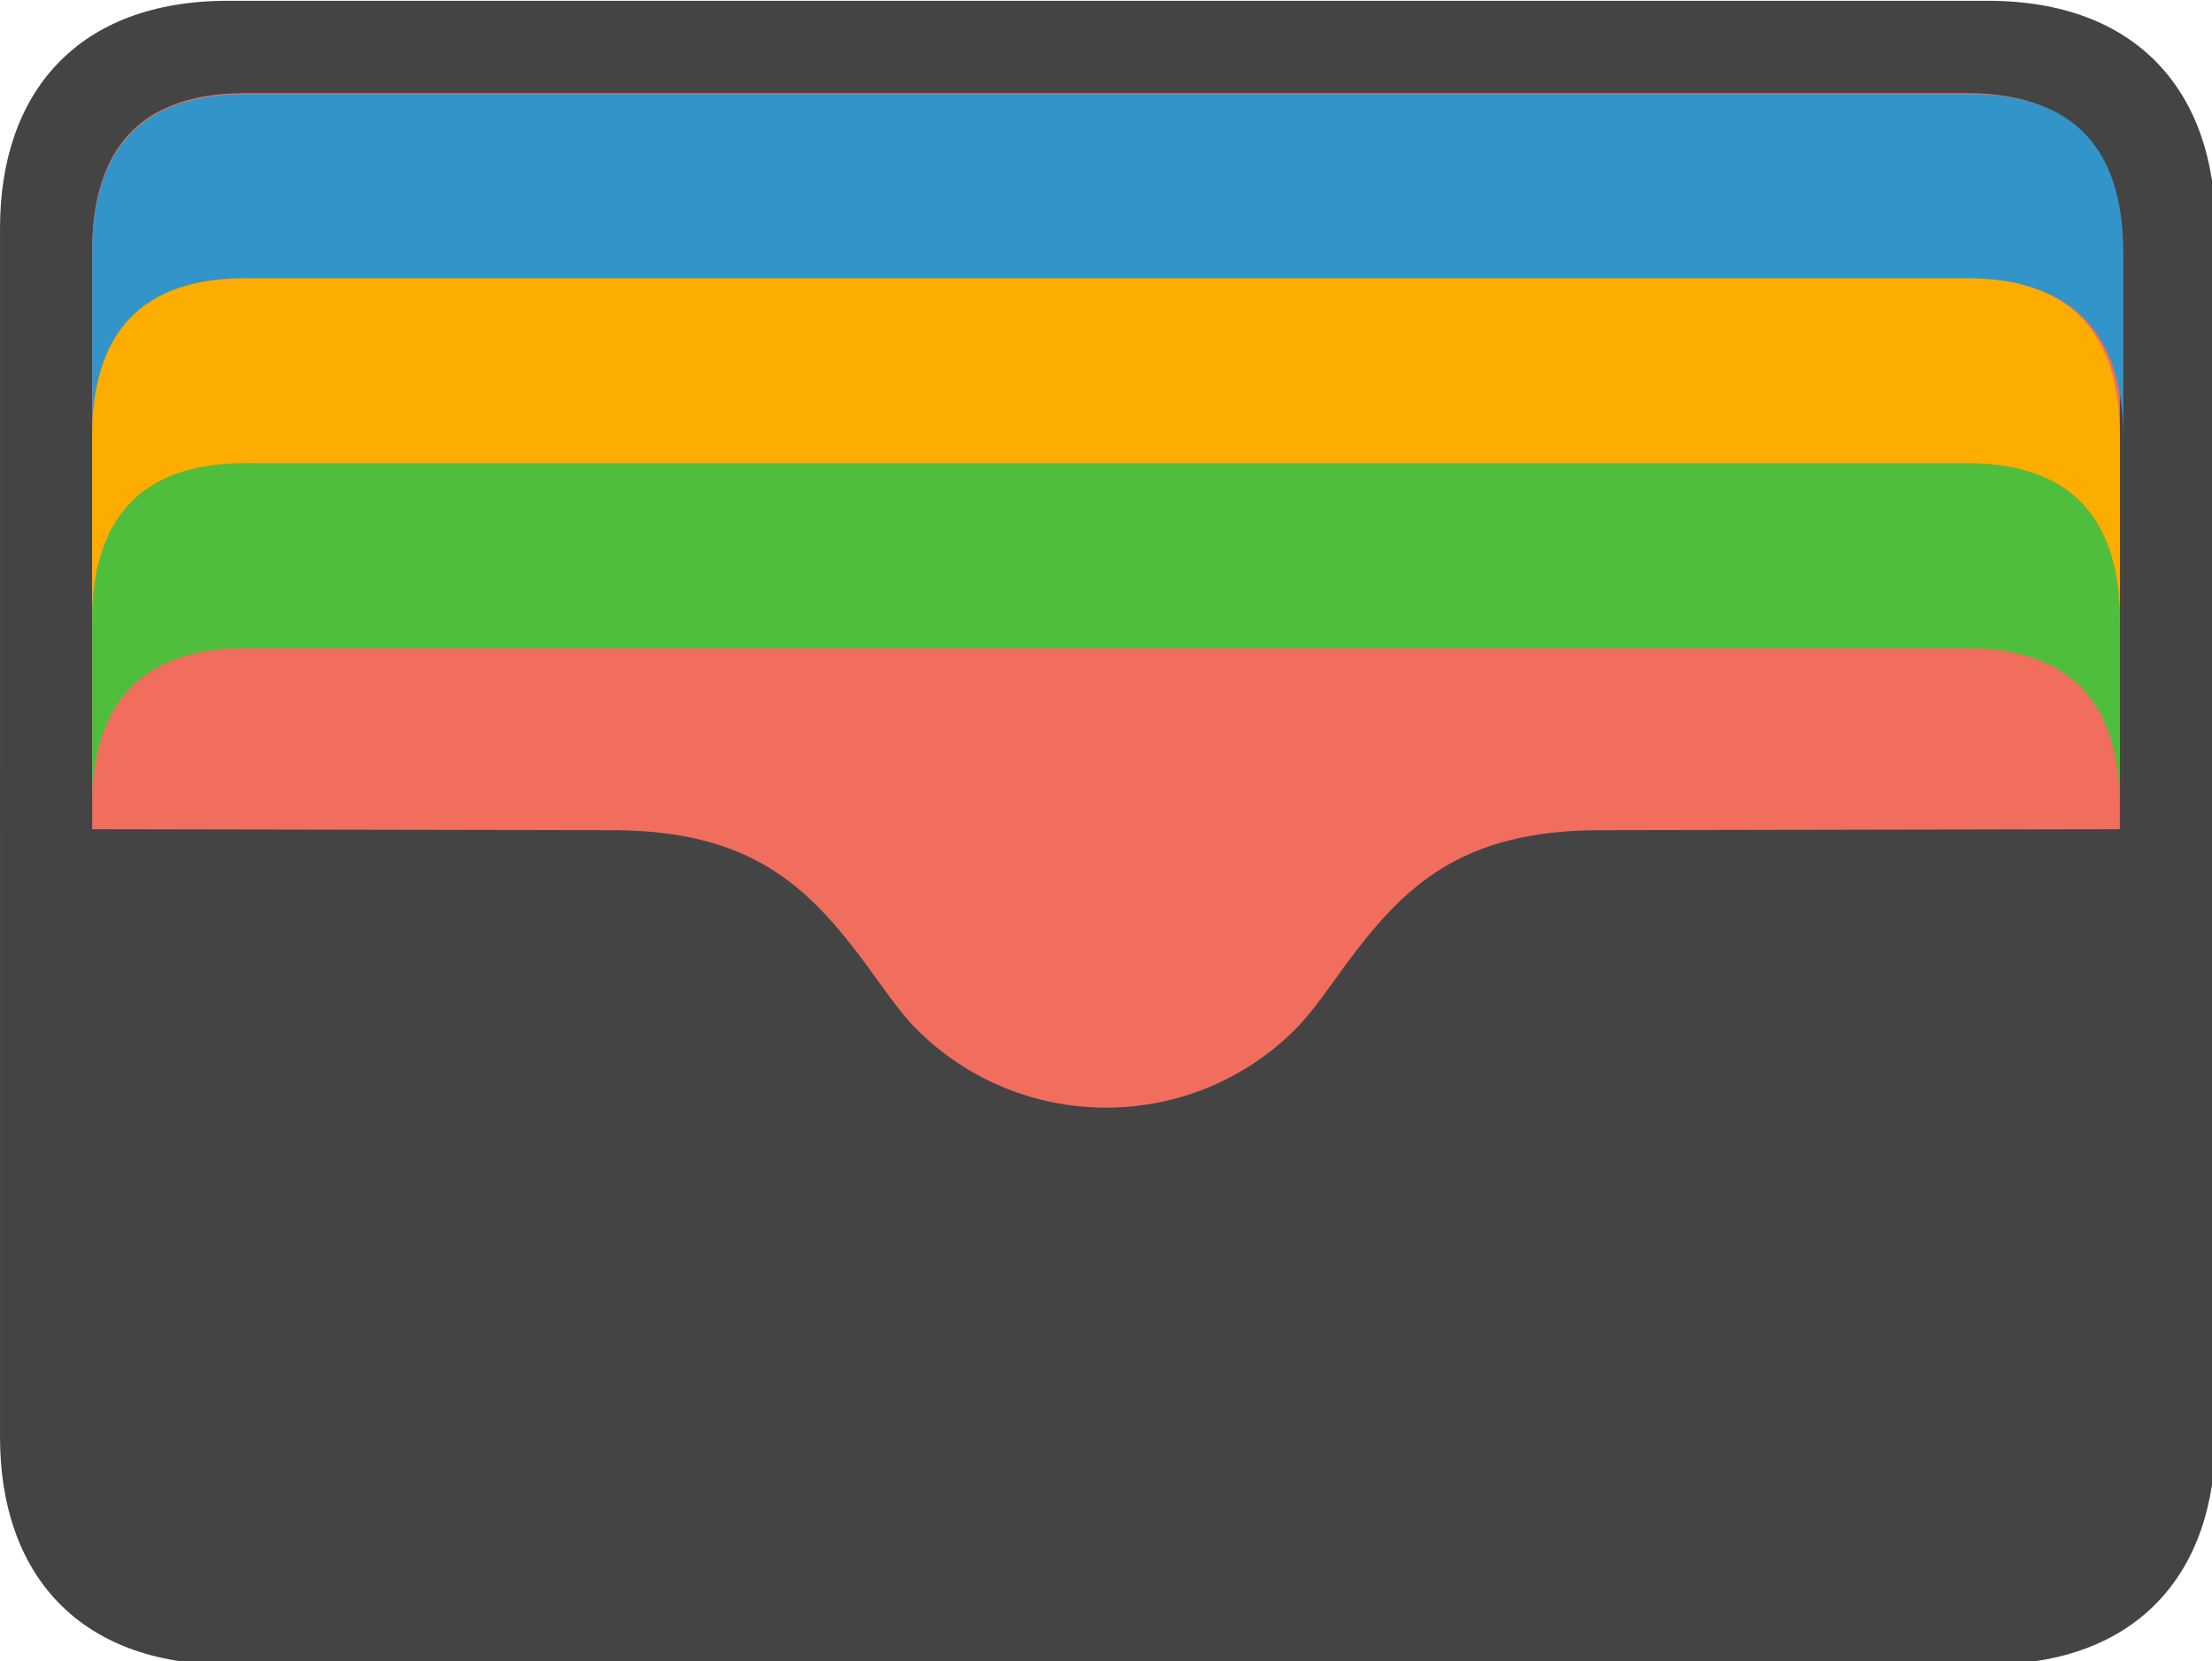 <?xml version="1.0" encoding="UTF-8" standalone="no"?>
<!-- Created with Inkscape (http://www.inkscape.org/) -->

<svg
   width="750"
   height="563.152"
   viewBox="0 0 198.437 149.001"
   version="1.1"
   id="svg5668"
   inkscape:version="1.2 (dc2aedaf03, 2022-05-15)"
   sodipodi:docname="applewallet.svg"
   xmlns:inkscape="http://www.inkscape.org/namespaces/inkscape"
   xmlns:sodipodi="http://sodipodi.sourceforge.net/DTD/sodipodi-0.dtd"
   xmlns:xlink="http://www.w3.org/1999/xlink"
   xmlns="http://www.w3.org/2000/svg"
   xmlns:svg="http://www.w3.org/2000/svg"
   xmlns:rdf="http://www.w3.org/1999/02/22-rdf-syntax-ns#"
   xmlns:cc="http://creativecommons.org/ns#"
   xmlns:dc="http://purl.org/dc/elements/1.1/">
  <defs
     id="defs5662">
    <linearGradient
       inkscape:collect="always"
       id="linearGradient4120">
      <stop
         style="stop-color:#444444;stop-opacity:1"
         offset="0"
         id="stop4116" />
      <stop
         style="stop-color:#444444;stop-opacity:0"
         offset="1"
         id="stop4118" />
    </linearGradient>
    <clipPath
       clipPathUnits="userSpaceOnUse"
       id="clipPath3753">
      <path
         sodipodi:nodetypes="sscsscsss"
         inkscape:connector-curvature="0"
         id="path3755"
         d="m -31.595,54.697 c -10.576,0 -13.726,6.338 -13.726,14.212 V 85.509 c 0,-7.873 3.15,-14.212 13.726,-14.212 H 122.867 c 10.576,0 13.726,6.338 13.726,14.212 V 68.909 c 0,-7.873 -3.15,-14.212 -13.726,-14.212 z"
         style="opacity:1;fill:#4095ca;fill-opacity:1;stroke:none;stroke-width:18;stroke-linecap:square;stroke-linejoin:miter;stroke-miterlimit:4;stroke-dasharray:none;stroke-opacity:0.607" />
    </clipPath>
    <filter
       inkscape:collect="always"
       style="color-interpolation-filters:sRGB"
       id="filter3829"
       x="-0.047"
       width="1.094"
       y="-0.278"
       height="1.555">
      <feGaussianBlur
         inkscape:collect="always"
         stdDeviation="3.563"
         id="feGaussianBlur3831" />
    </filter>
    <clipPath
       clipPathUnits="userSpaceOnUse"
       id="clipPath3929">
      <path
         style="opacity:1;fill:#f16d5e;fill-opacity:1;stroke:none;stroke-width:18;stroke-linecap:square;stroke-linejoin:miter;stroke-miterlimit:4;stroke-dasharray:none;stroke-opacity:0.607"
         d="m 83.818,394.032 c -39.972,0 -51.877,23.955 -51.877,53.713 v 7.606 l 176.408,0.326 c 47.129,0.087 66.427,19.048 86.066,45.578 5.002,6.757 11.086,15.914 17.027,21.861 17.741,17.758 41.006,26.629 64.271,26.629 23.266,1.1e-4 46.53,-8.871 64.272,-26.629 5.941,-5.947 12.026,-15.105 17.027,-21.861 19.639,-26.53 38.937,-45.491 86.066,-45.578 l 176.408,-0.326 v -7.606 c 0,-29.757 -11.905,-53.713 -51.877,-53.713 z"
         id="path3931"
         inkscape:connector-curvature="0"
         sodipodi:nodetypes="sscssssssscsss" />
    </clipPath>
    <filter
       inkscape:collect="always"
       style="color-interpolation-filters:sRGB"
       id="filter4089"
       x="-0.054"
       width="1.107"
       y="-0.071"
       height="1.143">
      <feGaussianBlur
         inkscape:collect="always"
         stdDeviation="16.743"
         id="feGaussianBlur4091" />
    </filter>
    <linearGradient
       inkscape:collect="always"
       xlink:href="#linearGradient4120"
       id="linearGradient4122"
       x1="-53.583"
       y1="120.722"
       x2="-53.583"
       y2="114.418"
       gradientUnits="userSpaceOnUse" />
    <linearGradient
       inkscape:collect="always"
       xlink:href="#linearGradient4120"
       id="linearGradient4131"
       gradientUnits="userSpaceOnUse"
       x1="-53.583"
       y1="120.722"
       x2="-53.583"
       y2="114.418"
       gradientTransform="translate(190.175)" />
  </defs>
  <sodipodi:namedview
     id="base"
     pagecolor="#444444"
     bordercolor="#444444"
     borderopacity="1.0"
     inkscape:pageopacity="0.0"
     inkscape:pageshadow="2"
     inkscape:zoom="0.35"
     inkscape:cx="-135.71429"
     inkscape:cy="572.85714"
     inkscape:document-units="mm"
     inkscape:current-layer="g4145"
     showgrid="false"
     inkscape:snap-smooth-nodes="true"
     inkscape:snap-object-midpoints="true"
     showguides="true"
     fit-margin-top="0"
     fit-margin-left="0"
     fit-margin-right="0"
     fit-margin-bottom="0"
     inkscape:window-width="1620"
     inkscape:window-height="1010"
     inkscape:window-x="-6"
     inkscape:window-y="-6"
     inkscape:window-maximized="1"
     inkscape:guide-bbox="true"
     units="px"
     inkscape:object-paths="true"
     inkscape:showpageshadow="2"
     inkscape:pagecheckerboard="true"
     inkscape:deskcolor="#444444" />
  <g
     inkscape:label="Layer 1"
     inkscape:groupmode="layer"
     id="layer1"
     transform="translate(53.583,-46.343)">
    <g
       id="g5740"
       transform="matrix(1,0,0,1.006,24.568,4.938)"
       style="fill:#ff0000;fill-opacity:0;stroke-width:0.997">
      <path
         inkscape:connector-curvature="0"
         id="rect5713"
         d="m 10.108,0.243 c -36.911,0 -63.88,22.394 -63.88,64.796 V 198.544 c 0,42.402 26.969,64.796 63.88,64.796 H 146.931 c 36.911,0 63.88,-22.394 63.88,-64.796 V 65.039 c 0,-42.402 -26.969,-64.796 -63.88,-64.796 z"
         style="opacity:1;fill:#ff0000;fill-opacity:0;stroke:none;stroke-width:2.094;stroke-linecap:round;stroke-linejoin:round;stroke-miterlimit:4;stroke-dasharray:none;stroke-opacity:0.383" />
    </g>
    <g
       id="g4145">
      <path
         inkscape:connector-curvature="0"
         id="path4095"
         transform="matrix(0.265,0,0,0.265,-53.772,0.243)"
         d="m 77.738,174.234 c -50.5,-2e-5 -77.023,30.817 -77.023,77.023 v 409.105 c 0,46.207 26.523,77.023 77.023,77.023 H 673.691 c 50.5,0 77.023,-30.817 77.023,-77.023 V 251.258 c 0,-46.207 -26.523,-77.023 -77.023,-77.023 z"
         style="opacity:1;fill:#444444;fill-opacity:1;stroke:none;stroke-width:155.717;stroke-linecap:square;stroke-linejoin:miter;stroke-miterlimit:4;stroke-dasharray:none;stroke-opacity:1" />
      <path
         sodipodi:nodetypes="sscssssssscsss"
         inkscape:connector-curvature="0"
         id="rect3638"
         d="m -31.595,54.697 c -10.576,0 -13.726,6.338 -13.726,14.212 v 51.813 l 46.675,0.086 c 12.47,0.023 17.576,5.04 22.772,12.059 1.323,1.788 2.933,4.211 4.505,5.784 4.694,4.698 10.849,7.046 17.005,7.046 6.156,3e-5 12.311,-2.347 17.005,-7.046 1.572,-1.573 3.182,-3.996 4.505,-5.784 5.196,-7.019 10.302,-12.036 22.772,-12.059 l 46.675,-0.086 V 68.909 c 0,-7.873 -3.15,-14.212 -13.726,-14.212 z"
         style="opacity:1;fill:#f16d5e;fill-opacity:1;stroke:none;stroke-width:18;stroke-linecap:square;stroke-linejoin:miter;stroke-miterlimit:4;stroke-dasharray:none;stroke-opacity:0.607" />
      <path
         transform="matrix(0.265,0,0,0.265,-53.772,0.243)"
         sodipodi:nodetypes="sscsscsss"
         inkscape:connector-curvature="0"
         id="path3676"
         d="m 83.818,205.811 c -39.972,0 -51.877,23.955 -51.877,53.713 v 62.741 c 0,-29.757 11.905,-53.713 51.877,-53.713 H 667.611 c 39.972,0 51.877,23.955 51.877,53.713 v -62.741 c 0,-29.757 -11.905,-53.713 -51.877,-53.713 z"
         style="opacity:1;fill:#3295c9;fill-opacity:1;stroke:none;stroke-width:68.031;stroke-linecap:square;stroke-linejoin:miter;stroke-miterlimit:4;stroke-dasharray:none;stroke-opacity:0.607" />
      <path
         clip-path="url(#clipPath3753)"
         sodipodi:nodetypes="sscsscsss"
         inkscape:connector-curvature="0"
         id="path3685"
         d="m -31.595,71.298 c -10.576,0 -13.726,6.338 -13.726,14.212 v 16.6 c 0,-7.873 3.15,-14.212 13.726,-14.212 H 122.867 c 10.576,0 13.726,6.338 13.726,14.212 V 85.509 c 0,-7.873 -3.15,-14.212 -13.726,-14.212 z"
         style="opacity:1;fill:#000000;fill-opacity:0.318;stroke:none;stroke-width:18;stroke-linecap:square;stroke-linejoin:miter;stroke-miterlimit:4;stroke-dasharray:none;stroke-opacity:0.607;filter:url(#filter3829)" />
      <path
         style="opacity:1;fill:#fcad00;fill-opacity:1;stroke:none;stroke-width:18;stroke-linecap:square;stroke-linejoin:miter;stroke-miterlimit:4;stroke-dasharray:none;stroke-opacity:0.607"
         d="m -31.595,71.298 c -10.576,0 -13.726,6.338 -13.726,14.212 v 16.6 c 0,-7.873 3.15,-14.212 13.726,-14.212 H 122.867 c 10.576,0 13.726,6.338 13.726,14.212 V 85.509 c 0,-7.873 -3.15,-14.212 -13.726,-14.212 z"
         id="path3833"
         inkscape:connector-curvature="0"
         sodipodi:nodetypes="sscsscsss" />
      <path
         transform="translate(4.6064453e-7,16.6)"
         style="opacity:1;fill:#000000;fill-opacity:0.314;stroke:none;stroke-width:18;stroke-linecap:square;stroke-linejoin:miter;stroke-miterlimit:4;stroke-dasharray:none;stroke-opacity:0.607;filter:url(#filter3829)"
         d="m -31.595,71.298 c -10.576,0 -13.726,6.338 -13.726,14.212 v 16.6 c 0,-7.873 3.15,-14.212 13.726,-14.212 H 122.867 c 10.576,0 13.726,6.338 13.726,14.212 V 85.509 c 0,-7.873 -3.15,-14.212 -13.726,-14.212 z"
         id="path3835"
         inkscape:connector-curvature="0"
         sodipodi:nodetypes="sscsscsss"
         clip-path="url(#clipPath3753)" />
      <path
         sodipodi:nodetypes="sscsscsss"
         inkscape:connector-curvature="0"
         id="path3837"
         d="m -31.595,87.898 c -10.576,0 -13.726,6.338 -13.726,14.212 v 16.6 c 0,-7.873 3.15,-14.212 13.726,-14.212 H 122.867 c 10.576,0 13.726,6.338 13.726,14.212 v -16.6 c 0,-7.873 -3.15,-14.212 -13.726,-14.212 z"
         style="opacity:1;fill:#50be3d;fill-opacity:1;stroke:none;stroke-width:18;stroke-linecap:square;stroke-linejoin:miter;stroke-miterlimit:4;stroke-dasharray:none;stroke-opacity:0.607" />
      <path
         clip-path="url(#clipPath3753)"
         sodipodi:nodetypes="sscsscsss"
         inkscape:connector-curvature="0"
         id="path3839"
         d="m -31.595,71.298 c -10.576,0 -13.726,6.338 -13.726,14.212 v 16.6 c 0,-7.873 3.15,-14.212 13.726,-14.212 H 122.867 c 10.576,0 13.726,6.338 13.726,14.212 V 85.509 c 0,-7.873 -3.15,-14.212 -13.726,-14.212 z"
         style="opacity:1;fill:#000000;fill-opacity:0.314;stroke:none;stroke-width:18;stroke-linecap:square;stroke-linejoin:miter;stroke-miterlimit:4;stroke-dasharray:none;stroke-opacity:0.607;filter:url(#filter3829)"
         transform="translate(9.2128905e-7,33.2)" />
      <path
         clip-path="url(#clipPath3929)"
         style="opacity:1;fill:#f26d5f;fill-opacity:0.298;stroke:none;stroke-width:155.717;stroke-linecap:square;stroke-linejoin:miter;stroke-miterlimit:4;stroke-dasharray:none;stroke-opacity:1;filter:url(#filter4089)"
         d="m 77.738,174.234 c -50.5,-2e-5 -77.023,30.817 -77.023,77.023 v 409.105 c 0,46.207 26.523,77.023 77.023,77.023 H 673.691 c 50.5,0 77.023,-30.817 77.023,-77.023 V 251.258 c 0,-46.207 -26.523,-77.023 -77.023,-77.023 z m 6.08,31.576 H 667.611 c 39.972,0 51.877,23.955 51.877,53.713 v 195.828 l -176.408,0.326 c -47.129,0.087 -66.427,19.048 -86.066,45.578 -5.002,6.757 -11.086,15.914 -17.027,21.861 -17.741,17.758 -41.006,26.629 -64.271,26.629 -23.266,-1.1e-4 -46.53,-8.871 -64.271,-26.629 -5.941,-5.947 -12.026,-15.105 -17.027,-21.861 -19.639,-26.53 -38.937,-45.491 -86.066,-45.578 L 31.941,455.352 V 259.523 c 0,-29.757 11.905,-53.713 51.877,-53.713 z"
         id="path3848"
         inkscape:connector-curvature="0"
         transform="matrix(0.265,0,0,0.265,-53.772,0.243)" />
      <path
         inkscape:connector-curvature="0"
         id="rect4114"
         d="m -53.583,108.559 h 8.262 v 12.163 h -8.262 z"
         style="opacity:1;fill:url(#linearGradient4122);fill-opacity:1;stroke:none;stroke-width:18;stroke-linecap:square;stroke-linejoin:miter;stroke-miterlimit:4;stroke-dasharray:none;stroke-opacity:0.607" />
      <path
         style="opacity:1;fill:url(#linearGradient4131);fill-opacity:1;stroke:none;stroke-width:18;stroke-linecap:square;stroke-linejoin:miter;stroke-miterlimit:4;stroke-dasharray:none;stroke-opacity:0.607"
         d="m 136.593,108.559 h 8.262 v 12.163 h -8.262 z"
         id="path4129"
         inkscape:connector-curvature="0" />
    </g>
  </g>
</svg>
